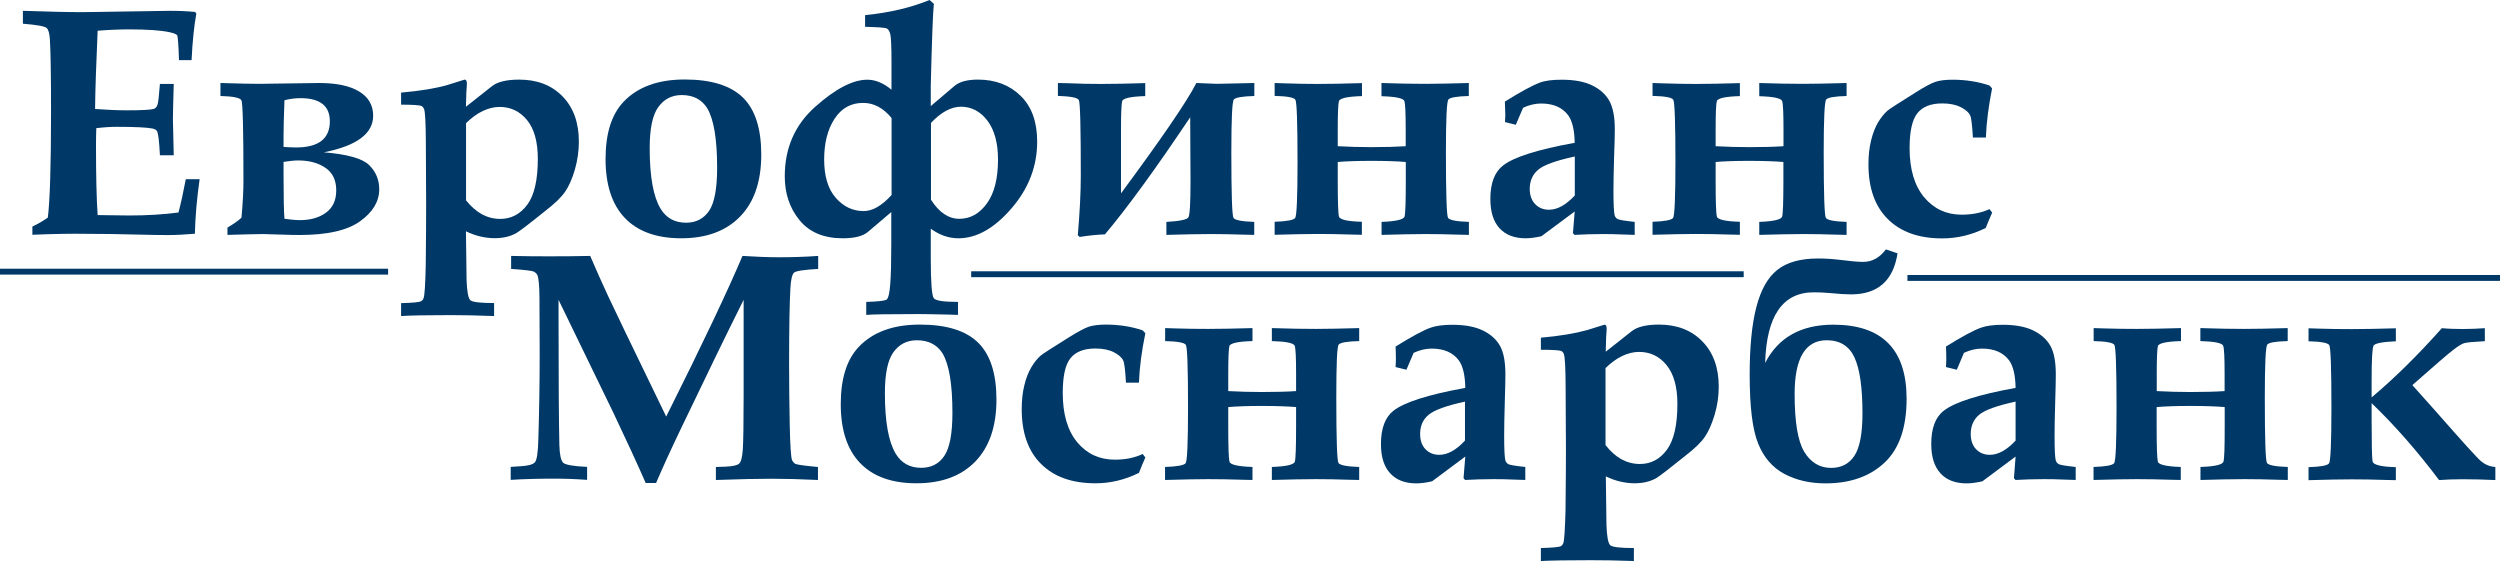 <svg width="250" height="57" viewBox="0 0 250 57" fill="none" xmlns="http://www.w3.org/2000/svg">
<g clip-path="url(#clip0_1328_8197)">
<path d="M3.238 23.477V22.653C3.794 22.395 4.31 22.096 4.784 21.756C4.991 20.085 5.104 16.579 5.104 11.238C5.104 7.588 5.063 5.175 4.991 3.99C4.96 3.361 4.846 2.959 4.661 2.794C4.475 2.629 3.681 2.484 2.289 2.371V1.082C4.795 1.165 6.774 1.216 8.228 1.216L17.013 1.082C17.941 1.082 18.766 1.123 19.519 1.195L19.632 1.371C19.416 2.536 19.251 4.083 19.158 6.011H17.9C17.848 4.464 17.787 3.639 17.714 3.526C17.642 3.423 17.405 3.32 16.982 3.227C16.096 3.031 14.734 2.938 12.909 2.938C12.012 2.938 10.961 2.979 9.765 3.072C9.62 6.351 9.527 8.96 9.507 10.898C10.641 10.981 11.713 11.032 12.713 11.032C14.188 11.032 15.085 10.981 15.384 10.888C15.57 10.826 15.693 10.671 15.765 10.424C15.827 10.228 15.9 9.558 15.992 8.393H17.374C17.323 10.197 17.291 11.372 17.291 11.919L17.374 15.528H15.992C15.92 14.136 15.827 13.332 15.704 13.125C15.642 13.002 15.497 12.909 15.271 12.857C14.734 12.744 13.549 12.682 11.682 12.682C11.095 12.682 10.414 12.723 9.63 12.816C9.61 13.373 9.6 13.95 9.6 14.527C9.6 17.549 9.651 19.879 9.765 21.508L12.92 21.549C14.714 21.549 16.363 21.446 17.848 21.25C18.106 20.271 18.343 19.168 18.58 17.92H19.962C19.694 19.807 19.529 21.632 19.488 23.374C18.518 23.457 17.591 23.508 16.704 23.508C16.116 23.508 14.972 23.488 13.25 23.447C11.651 23.405 10.177 23.385 8.826 23.385C7.063 23.354 5.197 23.395 3.238 23.477Z" fill="#003867"/>
<path d="M22.045 9.6V8.301C23.953 8.363 25.252 8.383 25.932 8.383L31.913 8.301C33.655 8.301 34.985 8.579 35.923 9.157C36.852 9.724 37.316 10.528 37.316 11.569C37.316 13.364 35.676 14.58 32.387 15.23C34.738 15.426 36.243 15.848 36.913 16.508C37.584 17.168 37.924 17.973 37.924 18.921C37.924 20.148 37.285 21.21 36.006 22.128C34.727 23.046 32.717 23.499 29.964 23.499C29.448 23.499 28.933 23.489 28.396 23.468C27.118 23.427 26.437 23.406 26.345 23.406C25.757 23.406 24.561 23.437 22.746 23.489V22.757C23.396 22.375 23.86 22.045 24.148 21.767C24.282 20.303 24.344 19.065 24.344 18.076C24.344 12.951 24.282 10.27 24.138 10.023C23.994 9.775 23.303 9.631 22.045 9.6ZM28.448 10.023C28.386 11.652 28.355 12.807 28.355 13.487V14.694C28.881 14.725 29.294 14.745 29.613 14.745C31.861 14.745 32.985 13.869 32.985 12.126C32.985 10.59 32.005 9.816 30.046 9.816C29.5 9.816 28.974 9.889 28.448 10.023ZM28.355 16.189V17.539C28.355 19.756 28.386 21.21 28.448 21.88C29.087 21.963 29.593 22.014 29.974 22.014C31.046 22.014 31.923 21.767 32.603 21.262C33.284 20.767 33.624 20.024 33.624 19.035C33.624 18.024 33.263 17.271 32.552 16.787C31.84 16.292 30.923 16.044 29.799 16.044C29.438 16.044 28.953 16.096 28.355 16.189Z" fill="#003867"/>
<path d="M40.11 10.466V9.26C41.986 9.095 43.533 8.848 44.75 8.497L46.461 7.961C46.605 7.961 46.688 8.085 46.688 8.332C46.688 8.538 46.667 8.827 46.636 9.209L46.595 10.673L49.194 8.621C49.74 8.188 50.647 7.961 51.916 7.961C53.72 7.961 55.164 8.518 56.257 9.642C57.35 10.765 57.886 12.271 57.886 14.158C57.886 15.106 57.752 16.045 57.484 16.973C57.215 17.89 56.886 18.622 56.514 19.169C56.143 19.715 55.483 20.355 54.545 21.076C52.937 22.376 51.967 23.108 51.658 23.293C51.05 23.644 50.318 23.819 49.462 23.819C48.987 23.819 48.503 23.757 48.018 23.644C47.533 23.53 47.059 23.355 46.595 23.128L46.657 27.974C46.698 29.14 46.822 29.82 47.028 30.016C47.234 30.212 48.028 30.305 49.41 30.305V31.604C47.75 31.542 46.306 31.511 45.08 31.511C42.729 31.511 41.069 31.542 40.11 31.604V30.315C41.275 30.284 41.935 30.222 42.11 30.119C42.223 30.057 42.306 29.954 42.357 29.82C42.461 29.562 42.533 28.47 42.574 26.531C42.605 23.819 42.615 21.798 42.615 20.479L42.584 14.117C42.574 12.25 42.512 11.178 42.409 10.91C42.357 10.776 42.275 10.673 42.172 10.601C41.976 10.518 41.285 10.466 40.11 10.466ZM46.595 20.025C47.08 20.633 47.606 21.097 48.173 21.417C48.74 21.726 49.359 21.891 50.019 21.891C51.122 21.891 52.019 21.417 52.73 20.468C53.431 19.52 53.782 17.994 53.782 15.88C53.782 14.178 53.421 12.89 52.71 12.013C51.988 11.137 51.081 10.693 49.967 10.693C49.41 10.693 48.853 10.827 48.286 11.095C47.719 11.364 47.162 11.766 46.605 12.312V20.025H46.595Z" fill="#003867"/>
<path d="M60.556 15.899C60.556 13.373 61.144 11.476 62.33 10.207C63.742 8.702 65.794 7.949 68.465 7.949C71.125 7.949 73.064 8.558 74.291 9.754C75.518 10.96 76.126 12.857 76.126 15.466C76.126 18.137 75.425 20.199 74.012 21.652C72.6 23.106 70.641 23.828 68.125 23.828C65.66 23.828 63.773 23.148 62.484 21.797C61.196 20.446 60.556 18.477 60.556 15.899ZM64.969 14.806C64.969 17.652 65.33 19.673 66.062 20.879C66.63 21.807 67.475 22.271 68.609 22.271C69.599 22.271 70.372 21.869 70.909 21.085C71.445 20.291 71.713 18.858 71.713 16.775C71.713 13.909 71.383 11.929 70.723 10.826C70.177 9.95 69.331 9.506 68.176 9.506C67.186 9.506 66.403 9.908 65.825 10.713C65.248 11.517 64.969 12.878 64.969 14.806Z" fill="#003867"/>
<path d="M89.159 21.179L86.818 23.169C86.313 23.612 85.468 23.829 84.272 23.829C82.374 23.829 80.931 23.22 79.951 22.014C78.961 20.808 78.477 19.343 78.477 17.632C78.477 14.807 79.487 12.487 81.519 10.682C83.55 8.867 85.292 7.97 86.736 7.97C87.53 7.97 88.344 8.3 89.149 8.971V6.207C89.149 4.691 89.107 3.774 89.035 3.444C88.963 3.114 88.829 2.908 88.654 2.836C88.478 2.763 87.757 2.712 86.509 2.681V1.516C88.953 1.268 91.097 0.763 92.953 0L93.386 0.382C93.294 1.175 93.191 3.898 93.077 8.558V10.61L95.418 8.62C95.923 8.177 96.707 7.96 97.8 7.96C99.542 7.96 100.965 8.507 102.068 9.589C103.172 10.672 103.718 12.198 103.718 14.157C103.718 16.632 102.862 18.859 101.14 20.849C99.418 22.839 97.655 23.829 95.841 23.829C94.871 23.829 93.954 23.509 93.077 22.87V25.85C93.077 28.252 93.18 29.582 93.386 29.83C93.593 30.077 94.397 30.191 95.799 30.191V31.49C95.789 31.49 95.469 31.479 94.851 31.459C93.5 31.428 92.489 31.407 91.819 31.407C88.912 31.407 87.179 31.438 86.623 31.49V30.191C87.798 30.16 88.468 30.077 88.654 29.964C88.829 29.84 88.963 29.324 89.025 28.396C89.097 27.468 89.128 26.159 89.128 24.468V21.179H89.159ZM89.159 19.498V11.806C88.334 10.796 87.385 10.29 86.313 10.29C85.097 10.29 84.148 10.816 83.457 11.878C82.766 12.93 82.416 14.291 82.416 15.941C82.416 17.611 82.797 18.89 83.57 19.776C84.344 20.663 85.272 21.107 86.365 21.107C87.262 21.107 88.19 20.57 89.159 19.498ZM93.098 12.291V19.972C93.912 21.251 94.861 21.88 95.933 21.88C97.037 21.88 97.954 21.364 98.697 20.333C99.439 19.302 99.8 17.848 99.8 15.961C99.8 14.301 99.449 13.002 98.748 12.074C98.047 11.146 97.16 10.672 96.088 10.672C95.098 10.682 94.108 11.218 93.098 12.291Z" fill="#003867"/>
<path d="M119.638 8.301L121.69 8.383L125.433 8.301V9.6C124.227 9.631 123.546 9.755 123.381 9.951C123.216 10.157 123.134 11.92 123.134 15.25C123.134 19.385 123.206 21.561 123.35 21.788C123.495 22.014 124.186 22.148 125.423 22.19V23.489C125.392 23.489 125.072 23.479 124.454 23.468C123.227 23.427 122.103 23.406 121.082 23.406C119.917 23.406 118.432 23.437 116.638 23.489V22.19C117.958 22.117 118.69 21.963 118.834 21.746C118.979 21.53 119.051 20.344 119.051 18.179L119.02 11.724C115.617 16.807 112.782 20.715 110.493 23.437C109.699 23.468 108.853 23.551 107.966 23.695L107.781 23.52C107.977 21.22 108.08 19.23 108.08 17.55C108.08 12.755 108.018 10.239 107.884 10.002C107.75 9.765 107.049 9.631 105.791 9.59V8.301L106.75 8.321C107.915 8.373 109.039 8.394 110.101 8.394C111.348 8.394 112.833 8.363 114.524 8.311V9.61C113.06 9.652 112.287 9.827 112.215 10.126C112.142 10.425 112.101 11.342 112.101 12.868V19.334C116.153 13.858 118.669 10.188 119.638 8.301Z" fill="#003867"/>
<path d="M133.775 16.199V18.158C133.775 20.189 133.816 21.355 133.898 21.654C133.981 21.963 134.744 22.138 136.187 22.179V23.479C136.177 23.479 135.857 23.468 135.229 23.458C133.981 23.417 132.826 23.396 131.774 23.396C130.733 23.396 129.3 23.427 127.464 23.479V22.179C128.681 22.138 129.362 22.004 129.516 21.798C129.671 21.592 129.753 19.736 129.753 16.25C129.753 12.291 129.681 10.198 129.537 9.971C129.393 9.744 128.702 9.621 127.464 9.59V8.301C127.495 8.301 127.815 8.311 128.423 8.332C129.619 8.373 130.733 8.394 131.774 8.394C132.981 8.394 134.455 8.363 136.198 8.311V9.61C134.734 9.652 133.96 9.827 133.888 10.126C133.816 10.425 133.775 11.342 133.775 12.879V14.621C134.909 14.683 136.033 14.714 137.136 14.714C138.497 14.714 139.631 14.683 140.57 14.621V12.879C140.57 11.312 140.528 10.384 140.436 10.105C140.343 9.827 139.58 9.662 138.147 9.621V8.301C139.889 8.363 141.364 8.383 142.57 8.383C143.653 8.383 145.096 8.352 146.88 8.301V9.6C145.684 9.631 144.993 9.755 144.838 9.951C144.673 10.157 144.591 11.92 144.591 15.25C144.591 19.385 144.663 21.561 144.807 21.788C144.952 22.014 145.643 22.148 146.89 22.19V23.489C146.859 23.489 146.54 23.479 145.931 23.468C144.715 23.427 143.591 23.406 142.58 23.406C141.436 23.406 139.961 23.437 138.157 23.489V22.19C139.6 22.138 140.374 21.953 140.456 21.654C140.539 21.355 140.58 20.189 140.58 18.158V16.199C139.724 16.127 138.58 16.086 137.136 16.086C135.723 16.086 134.61 16.127 133.775 16.199Z" fill="#003867"/>
<path d="M163.47 22.189V23.489L162.243 23.448C161.594 23.416 160.944 23.406 160.295 23.406C159.294 23.406 158.346 23.437 157.449 23.489L157.294 23.313L157.469 21.148L154.139 23.623C153.541 23.757 153.015 23.829 152.561 23.829C151.437 23.829 150.571 23.489 149.953 22.829C149.344 22.159 149.035 21.179 149.035 19.901C149.035 18.323 149.458 17.209 150.293 16.56C151.376 15.704 153.768 14.951 157.469 14.281C157.449 13.013 157.232 12.095 156.82 11.528C156.232 10.744 155.335 10.352 154.108 10.352C153.819 10.352 153.531 10.383 153.221 10.456C152.922 10.528 152.613 10.631 152.304 10.786L151.582 12.477L150.499 12.209L150.53 11.497L150.509 10.796L150.489 10.157C152.118 9.146 153.283 8.517 153.995 8.259C154.51 8.063 155.242 7.971 156.16 7.971C157.418 7.971 158.428 8.156 159.212 8.538C159.995 8.919 160.573 9.435 160.934 10.085C161.295 10.734 161.48 11.683 161.48 12.93C161.48 13.456 161.46 14.384 161.408 15.735C161.367 17.127 161.346 18.24 161.346 19.076C161.346 20.406 161.387 21.22 161.46 21.509C161.501 21.684 161.604 21.818 161.769 21.911C161.944 21.994 162.511 22.086 163.47 22.189ZM157.469 15.652C155.593 16.055 154.376 16.498 153.819 16.972C153.262 17.447 152.974 18.086 152.974 18.88C152.974 19.529 153.159 20.045 153.52 20.416C153.881 20.787 154.335 20.973 154.892 20.973C155.737 20.973 156.593 20.498 157.48 19.55V15.652H157.469Z" fill="#003867"/>
<path d="M171.564 16.199V18.158C171.564 20.189 171.606 21.355 171.688 21.654C171.771 21.963 172.544 22.138 173.988 22.179V23.479C173.977 23.479 173.658 23.468 173.029 23.458C171.771 23.417 170.626 23.396 169.564 23.396C168.523 23.396 167.079 23.427 165.254 23.479V22.179C166.461 22.138 167.151 22.004 167.306 21.798C167.461 21.592 167.543 19.736 167.543 16.25C167.543 12.291 167.471 10.198 167.327 9.971C167.182 9.744 166.491 9.621 165.254 9.59V8.301C165.285 8.301 165.605 8.311 166.213 8.332C167.399 8.373 168.523 8.394 169.564 8.394C170.781 8.394 172.245 8.363 173.988 8.311V9.61C172.523 9.652 171.75 9.827 171.678 10.126C171.606 10.425 171.564 11.342 171.564 12.879V14.621C172.699 14.683 173.823 14.714 174.926 14.714C176.277 14.714 177.421 14.683 178.349 14.621V12.879C178.349 11.312 178.308 10.384 178.215 10.105C178.122 9.827 177.359 9.662 175.926 9.621V8.301C177.658 8.363 179.133 8.383 180.349 8.383C181.432 8.383 182.876 8.352 184.659 8.301V9.6C183.463 9.631 182.772 9.755 182.618 9.951C182.453 10.157 182.37 11.92 182.37 15.25C182.37 19.385 182.443 21.561 182.587 21.788C182.731 22.014 183.422 22.148 184.659 22.19V23.489C184.628 23.489 184.309 23.479 183.7 23.468C182.484 23.427 181.36 23.406 180.349 23.406C179.205 23.406 177.73 23.437 175.926 23.489V22.19C177.37 22.138 178.133 21.953 178.215 21.654C178.298 21.355 178.339 20.189 178.339 18.158V16.199C177.483 16.127 176.338 16.086 174.895 16.086C173.513 16.086 172.4 16.127 171.564 16.199Z" fill="#003867"/>
<path d="M198.589 13.755H197.29C197.218 12.477 197.125 11.734 197.012 11.538C196.878 11.239 196.558 10.961 196.074 10.713C195.579 10.466 194.97 10.342 194.228 10.342C193.094 10.342 192.269 10.662 191.743 11.312C191.227 11.961 190.959 13.116 190.959 14.797C190.959 16.921 191.444 18.56 192.413 19.725C193.382 20.88 194.63 21.468 196.156 21.468C196.713 21.468 197.218 21.416 197.682 21.323C198.146 21.231 198.569 21.086 198.95 20.911L199.218 21.262C198.992 21.767 198.775 22.282 198.569 22.798C197.868 23.148 197.156 23.406 196.424 23.581C195.692 23.757 194.96 23.839 194.207 23.839C191.887 23.839 190.083 23.2 188.784 21.911C187.484 20.622 186.845 18.797 186.845 16.436C186.845 15.56 186.928 14.776 187.103 14.065C187.278 13.353 187.505 12.755 187.794 12.26C188.093 11.765 188.412 11.363 188.763 11.054C188.98 10.878 189.887 10.291 191.506 9.28C192.444 8.682 193.145 8.311 193.568 8.177C194.001 8.033 194.578 7.971 195.3 7.971C195.939 7.971 196.558 8.022 197.166 8.115C197.775 8.208 198.363 8.352 198.94 8.548L199.208 8.837C198.857 10.621 198.641 12.26 198.589 13.755Z" fill="#003867"/>
<path d="M51.07 47.987V46.688L52.029 46.626C52.803 46.585 53.297 46.451 53.493 46.224C53.689 45.997 53.803 45.234 53.834 43.925C53.916 41.295 53.968 38.439 53.968 35.367C53.968 33.737 53.957 31.881 53.947 29.799C53.937 28.541 53.865 27.767 53.73 27.499C53.669 27.365 53.545 27.252 53.38 27.159C53.205 27.077 52.452 26.984 51.112 26.891V25.592C52.39 25.623 53.648 25.633 54.885 25.633C56.319 25.633 57.7 25.623 59.02 25.592C59.597 26.942 60.196 28.283 60.814 29.613C61.247 30.562 63.186 34.573 66.619 41.656C70.259 34.387 72.796 29.025 74.249 25.592C75.528 25.674 76.745 25.726 77.9 25.726C79.25 25.726 80.56 25.685 81.818 25.592V26.891C80.395 26.974 79.591 27.097 79.405 27.262C79.219 27.427 79.096 27.922 79.044 28.747C78.962 30.087 78.91 32.634 78.91 36.398C78.91 38.295 78.931 40.295 78.972 42.409C79.013 44.512 79.096 45.719 79.199 45.997C79.271 46.162 79.384 46.286 79.518 46.379C79.663 46.461 80.415 46.575 81.797 46.698V47.998C80.065 47.915 78.528 47.874 77.167 47.874C75.796 47.874 73.94 47.915 71.589 47.998V46.698L72.528 46.667C73.27 46.636 73.734 46.533 73.919 46.358C74.105 46.183 74.229 45.709 74.28 44.946C74.332 44.182 74.363 42.409 74.363 39.625V29.984C72.713 33.273 70.62 37.594 68.063 42.925C67.011 45.121 66.197 46.915 65.609 48.297H64.567C63.773 46.471 62.701 44.152 61.371 41.347L55.855 29.984V32.15C55.855 38.14 55.886 42.275 55.937 44.533C55.968 45.471 56.092 46.049 56.308 46.265C56.525 46.482 57.319 46.626 58.711 46.688V47.987C57.618 47.905 56.514 47.864 55.422 47.864C53.813 47.864 52.349 47.905 51.07 47.987Z" fill="#003867"/>
<path d="M84.076 40.409C84.076 37.883 84.663 35.985 85.849 34.717C87.262 33.212 89.303 32.459 91.984 32.459C94.644 32.459 96.583 33.057 97.81 34.263C99.037 35.47 99.645 37.367 99.645 39.965C99.645 42.636 98.934 44.698 97.531 46.152C96.119 47.606 94.16 48.328 91.644 48.328C89.18 48.328 87.293 47.647 86.004 46.296C84.715 44.956 84.076 42.986 84.076 40.409ZM88.489 39.316C88.489 42.162 88.85 44.183 89.582 45.389C90.149 46.317 90.994 46.781 92.129 46.781C93.118 46.781 93.892 46.389 94.428 45.595C94.964 44.801 95.243 43.368 95.243 41.285C95.243 38.419 94.912 36.439 94.253 35.336C93.696 34.459 92.84 34.026 91.685 34.026C90.695 34.026 89.912 34.428 89.334 35.233C88.767 36.027 88.489 37.388 88.489 39.316Z" fill="#003867"/>
<path d="M113.895 38.264H112.596C112.524 36.986 112.431 36.243 112.318 36.047C112.184 35.748 111.864 35.47 111.379 35.222C110.895 34.975 110.276 34.851 109.534 34.851C108.399 34.851 107.575 35.171 107.049 35.82C106.523 36.47 106.275 37.625 106.275 39.306C106.275 41.429 106.76 43.069 107.729 44.234C108.698 45.389 109.946 45.966 111.472 45.966C112.029 45.966 112.534 45.915 112.998 45.822C113.462 45.719 113.885 45.585 114.266 45.399L114.535 45.75C114.308 46.255 114.091 46.771 113.895 47.286C113.194 47.637 112.472 47.895 111.751 48.07C111.018 48.245 110.286 48.328 109.534 48.328C107.214 48.328 105.409 47.688 104.11 46.399C102.821 45.121 102.172 43.296 102.172 40.924C102.172 40.048 102.254 39.254 102.429 38.553C102.594 37.841 102.832 37.243 103.12 36.748C103.409 36.253 103.729 35.851 104.089 35.542C104.306 35.367 105.213 34.779 106.832 33.769C107.781 33.17 108.472 32.81 108.894 32.665C109.327 32.531 109.905 32.459 110.627 32.459C111.266 32.459 111.885 32.511 112.493 32.603C113.101 32.696 113.689 32.84 114.266 33.036L114.535 33.325C114.163 35.13 113.947 36.769 113.895 38.264Z" fill="#003867"/>
<path d="M122.825 40.707V42.666C122.825 44.697 122.866 45.862 122.948 46.172C123.031 46.471 123.794 46.646 125.248 46.697V47.997C125.237 47.997 124.918 47.986 124.278 47.976C123.031 47.935 121.876 47.914 120.814 47.914C119.772 47.914 118.339 47.945 116.504 47.997V46.697C117.721 46.656 118.401 46.532 118.566 46.316C118.721 46.11 118.803 44.264 118.803 40.769C118.803 36.809 118.731 34.716 118.587 34.489C118.442 34.262 117.752 34.139 116.514 34.108V32.809C116.545 32.809 116.865 32.819 117.473 32.84C118.669 32.881 119.783 32.891 120.824 32.891C122.041 32.891 123.515 32.86 125.248 32.809V34.108C123.783 34.149 123.01 34.324 122.938 34.613C122.866 34.912 122.825 35.83 122.825 37.366V39.109C123.959 39.17 125.083 39.201 126.186 39.201C127.537 39.201 128.681 39.17 129.609 39.109V37.366C129.609 35.799 129.568 34.871 129.475 34.592C129.382 34.304 128.619 34.149 127.186 34.108V32.809C128.918 32.87 130.403 32.891 131.609 32.891C132.692 32.891 134.136 32.86 135.919 32.809V34.108C134.723 34.139 134.043 34.252 133.868 34.458C133.703 34.665 133.63 36.428 133.63 39.758C133.63 43.893 133.703 46.069 133.847 46.295C133.991 46.522 134.682 46.656 135.919 46.697V47.997C135.889 47.997 135.569 47.986 134.961 47.976C133.734 47.935 132.62 47.914 131.609 47.914C130.465 47.914 128.991 47.945 127.186 47.997V46.697C128.63 46.646 129.393 46.471 129.485 46.161C129.568 45.862 129.609 44.697 129.609 42.666V40.707C128.753 40.635 127.609 40.593 126.165 40.593C124.773 40.593 123.66 40.635 122.825 40.707Z" fill="#003867"/>
<path d="M152.53 46.697V47.996L151.303 47.955C150.654 47.924 150.004 47.914 149.355 47.914C148.354 47.914 147.406 47.945 146.509 47.996L146.354 47.821L146.529 45.656L143.209 48.131C142.611 48.265 142.085 48.337 141.632 48.337C140.508 48.337 139.642 48.007 139.023 47.337C138.404 46.666 138.095 45.697 138.095 44.408C138.095 42.831 138.518 41.717 139.353 41.068C140.436 40.222 142.828 39.459 146.529 38.789C146.509 37.521 146.292 36.603 145.88 36.036C145.292 35.252 144.395 34.86 143.168 34.86C142.879 34.86 142.591 34.891 142.281 34.964C141.982 35.036 141.673 35.139 141.364 35.283L140.642 36.974L139.559 36.706L139.59 35.995L139.58 35.293L139.559 34.654C141.188 33.644 142.353 33.015 143.065 32.767C143.58 32.582 144.302 32.478 145.23 32.478C146.478 32.478 147.499 32.664 148.282 33.046C149.066 33.427 149.643 33.943 150.004 34.592C150.365 35.242 150.54 36.191 150.54 37.438C150.54 37.964 150.52 38.902 150.478 40.243C150.437 41.624 150.417 42.738 150.417 43.583C150.417 44.914 150.458 45.728 150.53 46.017C150.571 46.192 150.674 46.316 150.839 46.419C150.994 46.501 151.561 46.594 152.53 46.697ZM146.509 40.16C144.642 40.562 143.426 41.006 142.859 41.48C142.292 41.954 142.013 42.594 142.013 43.388C142.013 44.037 142.188 44.553 142.549 44.924C142.91 45.295 143.364 45.481 143.921 45.481C144.766 45.481 145.622 45.006 146.498 44.058V40.16H146.509Z" fill="#003867"/>
<path d="M154.087 34.975V33.769C155.964 33.603 157.5 33.346 158.727 33.005L160.439 32.469C160.583 32.469 160.666 32.593 160.666 32.84C160.666 33.047 160.645 33.335 160.614 33.707L160.573 35.171L163.171 33.119C163.718 32.686 164.625 32.459 165.893 32.459C167.698 32.459 169.141 33.016 170.234 34.14C171.327 35.253 171.874 36.769 171.874 38.666C171.874 39.615 171.74 40.553 171.461 41.481C171.183 42.399 170.863 43.131 170.492 43.677C170.121 44.224 169.461 44.863 168.523 45.585C166.914 46.884 165.955 47.616 165.646 47.802C165.038 48.152 164.306 48.328 163.45 48.328C162.975 48.328 162.491 48.266 162.006 48.152C161.522 48.039 161.047 47.864 160.583 47.637L160.645 52.473C160.686 53.638 160.81 54.318 161.016 54.514C161.223 54.71 162.006 54.803 163.388 54.803V56.102C161.728 56.04 160.284 56.02 159.057 56.02C156.706 56.02 155.046 56.05 154.087 56.102V54.803C155.253 54.772 155.912 54.71 156.088 54.617C156.201 54.555 156.273 54.452 156.335 54.308C156.428 54.05 156.5 52.957 156.552 51.029C156.583 48.317 156.593 46.296 156.593 44.977L156.562 38.615C156.552 36.748 156.49 35.676 156.387 35.408C156.335 35.274 156.253 35.171 156.139 35.099C155.954 35.026 155.263 34.975 154.087 34.975ZM160.573 44.533C161.058 45.152 161.583 45.616 162.14 45.925C162.707 46.234 163.326 46.399 163.986 46.399C165.089 46.399 165.986 45.925 166.687 44.977C167.389 44.028 167.739 42.502 167.739 40.388C167.739 38.687 167.378 37.398 166.656 36.511C165.945 35.635 165.027 35.191 163.914 35.191C163.357 35.191 162.8 35.325 162.233 35.593C161.666 35.862 161.109 36.264 160.552 36.81V44.533H160.573Z" fill="#003867"/>
<path d="M188.588 24.941L189.753 25.333C189.33 28.066 187.784 29.437 185.103 29.437C184.608 29.437 183.886 29.396 182.948 29.303C182.391 29.251 181.865 29.231 181.37 29.231C178.277 29.231 176.648 31.582 176.514 36.294C177.823 33.747 180.102 32.468 183.329 32.468C188.217 32.468 190.66 34.943 190.66 39.882C190.66 42.748 189.928 44.873 188.464 46.254C187 47.636 185.031 48.337 182.556 48.337C180.989 48.337 179.617 48.017 178.432 47.388C177.246 46.749 176.369 45.739 175.813 44.347C175.245 42.955 174.967 40.666 174.967 37.49C174.967 34.706 175.184 32.458 175.627 30.736C176.07 29.014 176.761 27.767 177.71 27.004C178.658 26.241 180.019 25.849 181.803 25.849C182.484 25.849 183.175 25.89 183.876 25.973C185.031 26.117 185.835 26.189 186.288 26.189C187.196 26.199 187.959 25.777 188.588 24.941ZM182.669 34.025C180.535 34.025 179.463 35.819 179.463 39.397C179.463 42.202 179.782 44.13 180.432 45.192C181.081 46.254 181.979 46.79 183.113 46.79C184.133 46.79 184.907 46.388 185.443 45.574C185.979 44.759 186.247 43.346 186.247 41.326C186.247 38.758 185.979 36.902 185.453 35.758C184.927 34.603 183.989 34.025 182.669 34.025Z" fill="#003867"/>
<path d="M207.57 46.697V47.996L206.343 47.955C205.694 47.924 205.044 47.914 204.395 47.914C203.394 47.914 202.446 47.945 201.549 47.996L201.394 47.821L201.559 45.656L198.239 48.131C197.641 48.265 197.125 48.337 196.661 48.337C195.538 48.337 194.661 48.007 194.053 47.337C193.434 46.666 193.125 45.697 193.125 44.408C193.125 42.831 193.537 41.717 194.383 41.068C195.465 40.222 197.857 39.459 201.559 38.789C201.539 37.521 201.322 36.603 200.91 36.036C200.322 35.252 199.425 34.86 198.198 34.86C197.909 34.86 197.62 34.891 197.311 34.964C197.012 35.036 196.703 35.139 196.393 35.283L195.682 36.974L194.599 36.706L194.63 35.995L194.62 35.293L194.599 34.654C196.218 33.644 197.394 33.015 198.105 32.767C198.621 32.582 199.342 32.478 200.27 32.478C201.528 32.478 202.539 32.664 203.322 33.046C204.106 33.427 204.683 33.943 205.044 34.592C205.405 35.242 205.58 36.191 205.58 37.438C205.58 37.964 205.56 38.902 205.519 40.243C205.477 41.624 205.457 42.738 205.457 43.583C205.457 44.914 205.498 45.728 205.57 46.017C205.611 46.192 205.714 46.316 205.879 46.419C206.044 46.501 206.612 46.594 207.57 46.697ZM201.559 40.16C199.693 40.562 198.476 41.006 197.909 41.48C197.352 41.954 197.074 42.594 197.074 43.388C197.074 44.037 197.249 44.553 197.61 44.924C197.971 45.295 198.425 45.481 198.981 45.481C199.817 45.481 200.683 45.006 201.559 44.058V40.16V40.16Z" fill="#003867"/>
<path d="M215.665 40.707V42.666C215.665 44.697 215.706 45.862 215.788 46.172C215.871 46.471 216.634 46.646 218.077 46.697V47.997C218.067 47.997 217.747 47.986 217.118 47.976C215.871 47.935 214.716 47.914 213.664 47.914C212.623 47.914 211.179 47.945 209.354 47.997V46.697C210.571 46.656 211.251 46.532 211.416 46.316C211.571 46.11 211.654 44.264 211.654 40.769C211.654 36.809 211.581 34.716 211.437 34.489C211.293 34.262 210.602 34.139 209.365 34.108V32.809C209.396 32.809 209.715 32.819 210.323 32.84C211.509 32.881 212.633 32.891 213.675 32.891C214.881 32.891 216.355 32.86 218.098 32.809V34.108C216.634 34.149 215.86 34.324 215.788 34.613C215.716 34.912 215.675 35.83 215.675 37.366V39.109C216.809 39.17 217.933 39.201 219.036 39.201C220.387 39.201 221.532 39.17 222.46 39.109V37.366C222.46 35.799 222.418 34.871 222.325 34.592C222.233 34.304 221.47 34.149 220.036 34.108V32.809C221.769 32.87 223.253 32.891 224.46 32.891C225.542 32.891 226.986 32.86 228.77 32.809V34.108C227.574 34.139 226.893 34.252 226.728 34.458C226.563 34.665 226.481 36.428 226.481 39.758C226.481 43.893 226.553 46.069 226.697 46.295C226.842 46.522 227.533 46.656 228.78 46.697V47.997C228.749 47.997 228.43 47.986 227.821 47.976C226.605 47.935 225.481 47.914 224.47 47.914C223.315 47.914 221.851 47.945 220.047 47.997V46.697C221.49 46.646 222.253 46.471 222.346 46.161C222.439 45.852 222.47 44.697 222.47 42.666V40.707C221.614 40.635 220.469 40.593 219.026 40.593C217.613 40.593 216.5 40.635 215.665 40.707Z" fill="#003867"/>
<path d="M237.142 39.758C239.462 37.809 241.813 35.489 244.185 32.818C244.845 32.88 245.546 32.901 246.309 32.901C247.03 32.901 247.752 32.87 248.484 32.818V34.117C247.35 34.179 246.659 34.241 246.432 34.313C246.195 34.375 245.845 34.592 245.37 34.953C244.886 35.314 243.514 36.499 241.236 38.51L243.566 41.119C246.206 44.13 247.721 45.8 248.113 46.13C248.505 46.46 248.979 46.656 249.536 46.707V48.006C248.464 47.955 247.371 47.924 246.257 47.924C245.381 47.924 244.597 47.955 243.906 48.006C241.772 45.161 239.534 42.603 237.163 40.314V42.16C237.163 44.47 237.194 45.79 237.256 46.14C237.318 46.48 238.091 46.676 239.586 46.718V48.017C239.576 48.017 239.256 48.006 238.627 47.996C237.369 47.955 236.225 47.934 235.163 47.934C234.121 47.934 232.678 47.965 230.853 48.017V46.718C232.069 46.676 232.75 46.553 232.904 46.336C233.059 46.13 233.142 44.284 233.142 40.789C233.142 36.829 233.069 34.736 232.925 34.509C232.781 34.282 232.09 34.159 230.853 34.128V32.829C230.863 32.829 231.182 32.839 231.811 32.86C232.966 32.901 234.08 32.911 235.163 32.911C236.451 32.911 237.926 32.88 239.586 32.829V34.128C238.235 34.19 237.493 34.334 237.359 34.561C237.225 34.788 237.163 35.943 237.163 38.036V39.758H237.142Z" fill="#003867"/>
<path d="M38.81 26.871H0V27.459H38.81V26.871Z" fill="#003867"/>
<path d="M174.369 27.129H97.119V27.717H174.369V27.129Z" fill="#003867"/>
<path d="M250.01 27.5H190.743V28.088H250.01V27.5Z" fill="#003867"/>
</g>
<defs>
<clipPath id="clip0_1328_8197">
<rect width="250" height="56.123" fill="white"/>
</clipPath>
</defs>
</svg>
